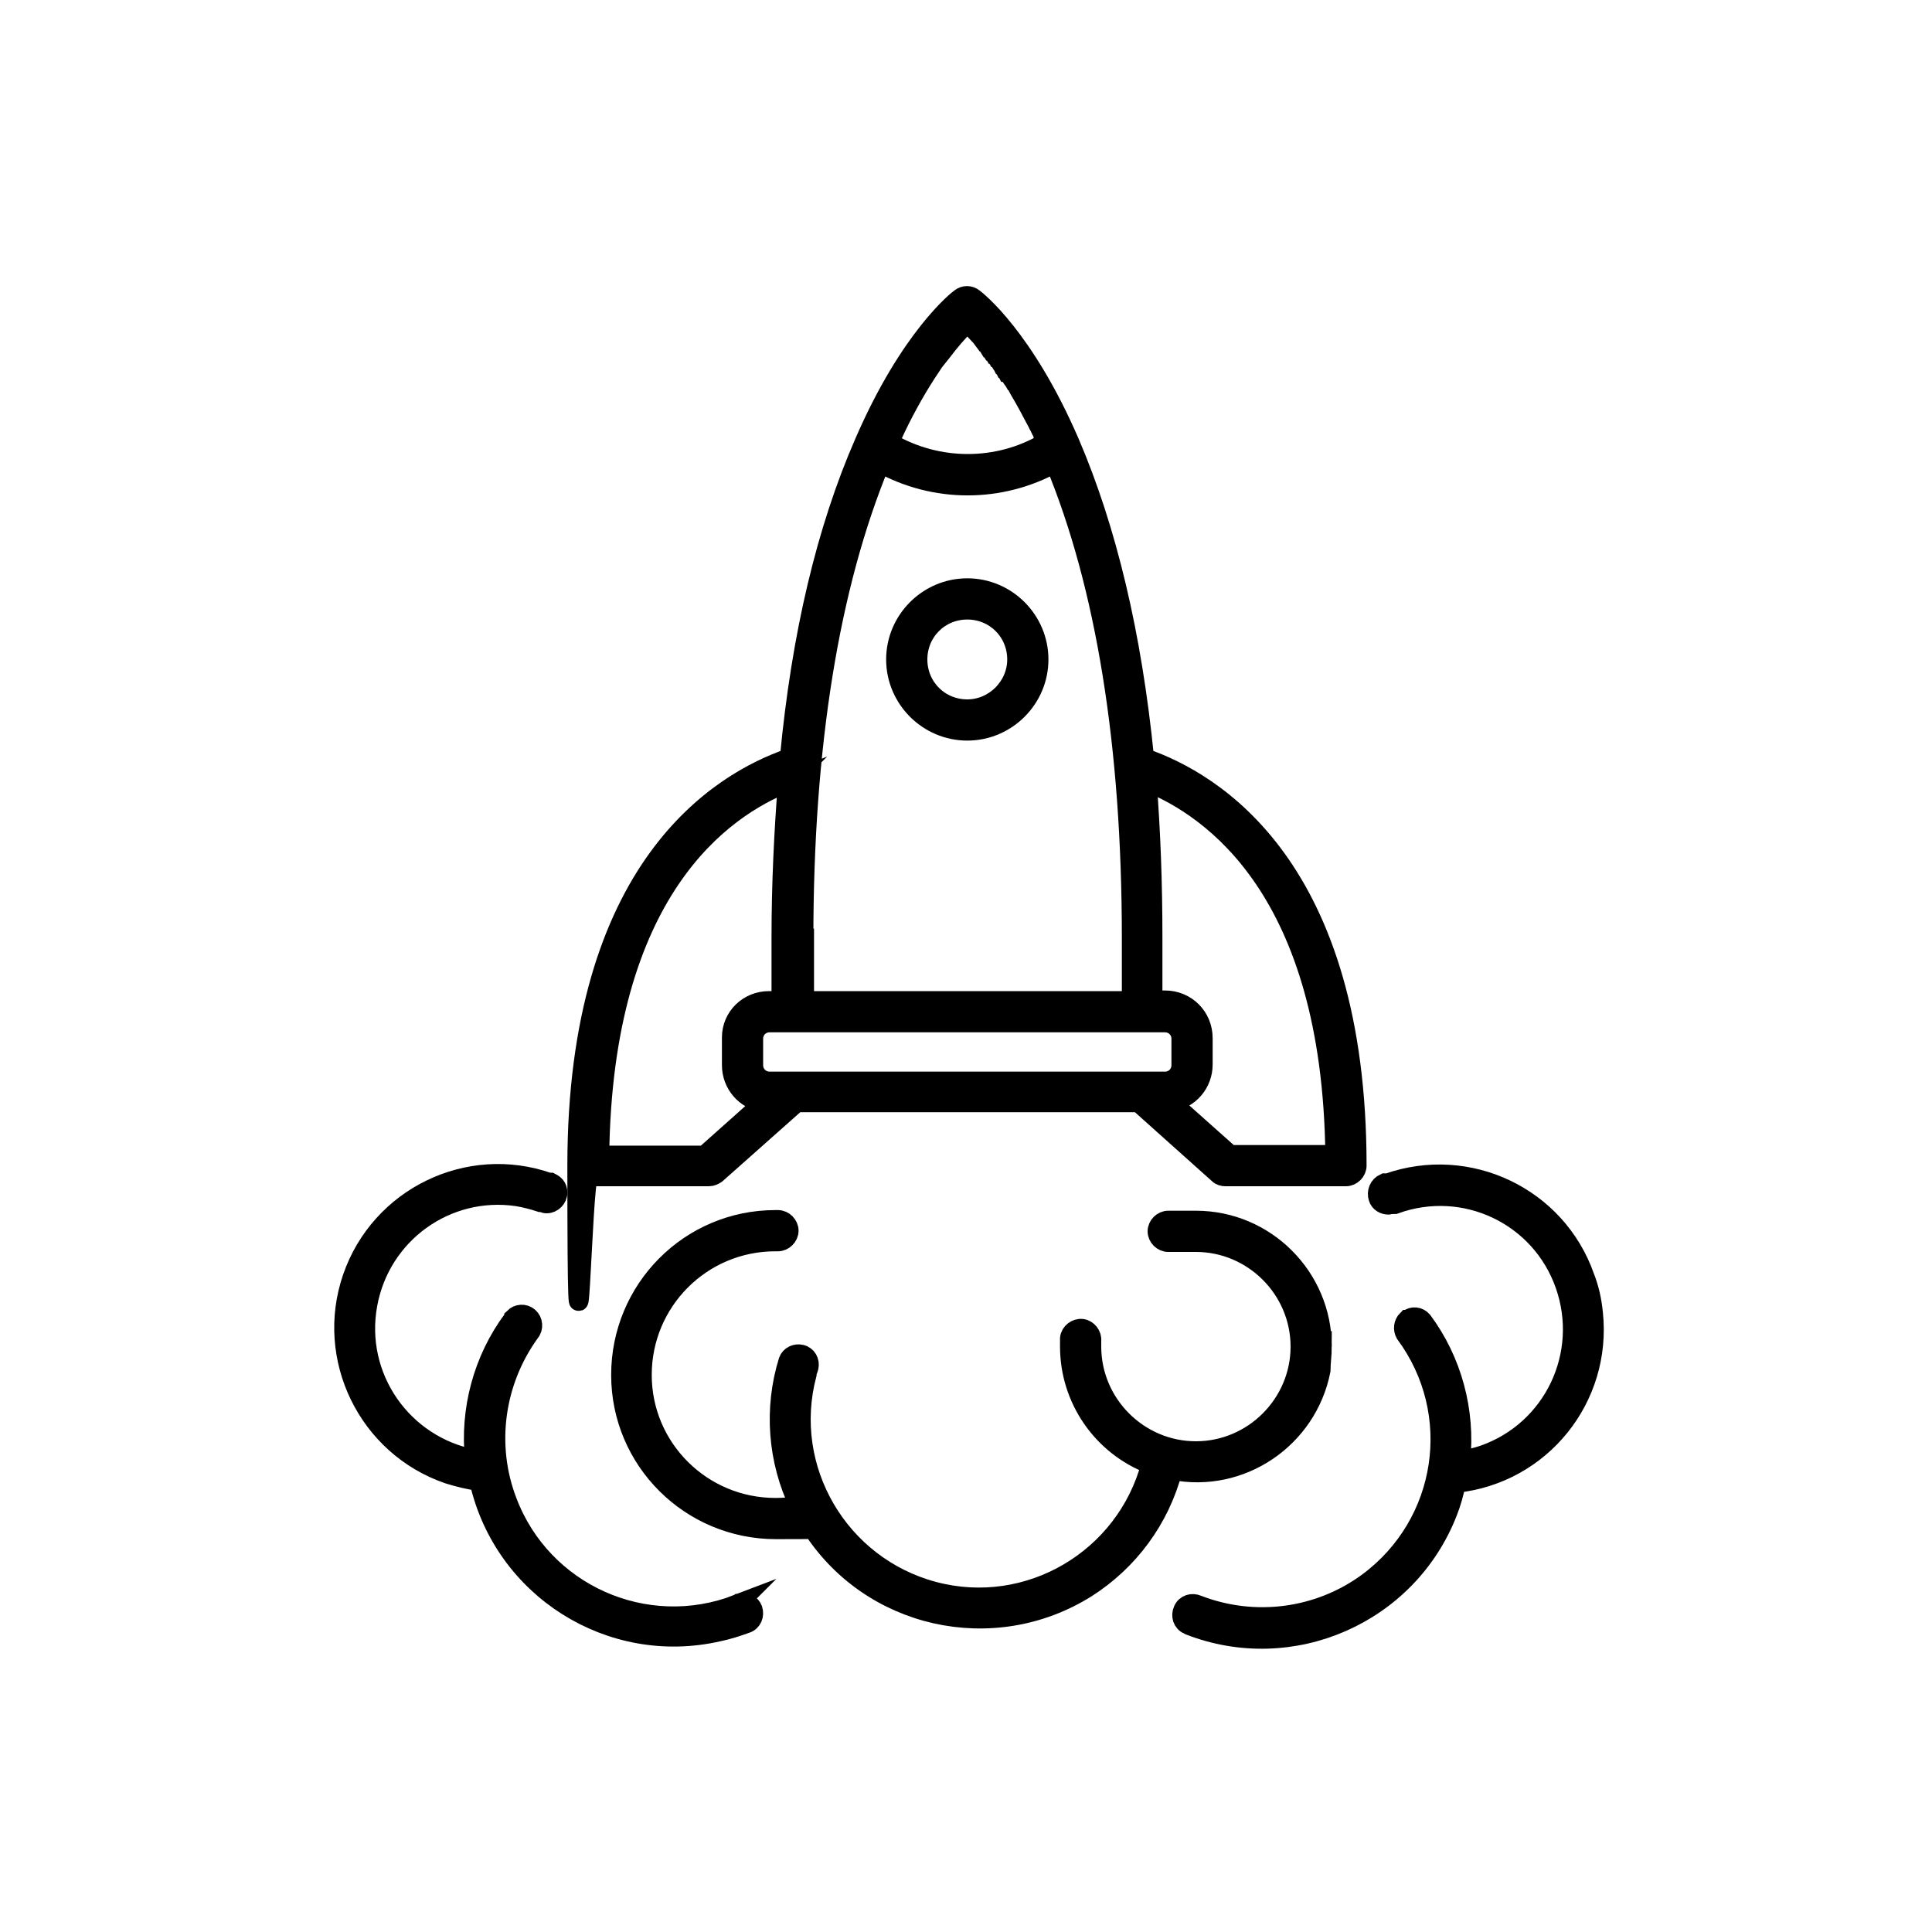 <?xml version="1.0" encoding="UTF-8"?>
<svg xmlns="http://www.w3.org/2000/svg" version="1.1" viewBox="0 0 300 300">
  <defs>
    <style>
      .cls-1 {
        stroke: #000;
        stroke-miterlimit: 10;
        stroke-width: 3px;
      }

      .cls-2 {
        fill: none;
      }
    </style>
  </defs>
  <!-- Generator: Adobe Illustrator 28.7.1, SVG Export Plug-In . SVG Version: 1.2.0 Build 142)  -->
  <g>
    <g id="Layer_1">
      <rect class="cls-2" y="0" width="300" height="300"/>
      <path class="cls-1" d="M205.3,209.1c0-10.8-8.8-19.6-19.6-19.6h-4.3c-.9,0-1.7.8-1.7,1.7s.8,1.7,1.7,1.7h4.3c8.9,0,16.2,7.3,16.2,16.2s-7.3,16.2-16.2,16.2-16.2-7.3-16.2-16.2h0v-.9c.1-.9-.6-1.8-1.5-1.9s-1.8.6-1.9,1.5v1.3c0,8.1,5,15.4,12.6,18.3-3.9,14.7-19,23.6-33.7,19.7-14.7-3.9-23.6-19-19.7-33.7,0-.4.2-.7.3-1.1.2-.9-.3-1.8-1.2-2-.8-.2-1.7.2-2,1h0c-2.3,7.4-1.7,15.5,1.7,22.5-1.2.2-2.5.3-3.7.3-11.4,0-20.7-9.2-20.7-20.6s9.2-20.7,20.7-20.7h.4c.9,0,1.7-.8,1.7-1.7s-.8-1.7-1.7-1.7h-.4c-13.3,0-24,10.8-24,24.1s10.8,24,24.1,24,3.6-.2,5.4-.6c9.1,14.5,28.3,18.8,42.8,9.7,6.6-4.2,11.4-10.7,13.4-18.3,10.6,2.1,20.9-4.9,23-15.5,0-1.2.2-2.5.2-3.7h0Z"/>
      <path class="cls-1" d="M114.5,249.1c-14.3,5.5-30.3-1.7-35.7-15.9-3.4-8.8-2-18.7,3.5-26.3.6-.7.5-1.8-.2-2.4-.7-.6-1.7-.5-2.3.1,0,.1,0,.2-.2.3-4.6,6.2-6.7,14-5.9,21.7-11.2-2.1-18.7-12.8-16.6-24.1,2-10.9,12.2-18.3,23.2-16.7,1.2.2,2.4.5,3.6.9h.4c.2.2.4.2.6.2.9,0,1.7-.8,1.7-1.7s-.5-1.3-1.1-1.6h-.3c-12.5-4.4-26.2,2.3-30.5,14.8s2.4,26.2,14.9,30.5c1.6.5,3.2.9,4.8,1.1,3.8,16.7,20.4,27.2,37.1,23.4h0c1.5-.3,3-.8,4.4-1.3.9-.3,1.3-1.3,1-2.2-.3-.8-1.1-1.2-2-1-.2.2-.3.2-.4.2h0Z"/>
      <path class="cls-1" d="M246.1,198.3c-4.4-12.5-18.1-19-30.6-14.6h-.5c-.9.4-1.3,1.4-1,2.3h0c.2.7.9,1.1,1.6,1.1s.4,0,.6-.1h.4c10.8-3.9,22.6,1.7,26.4,12.5,3.8,10.8-1.8,22.6-12.6,26.4-1.2.4-2.4.7-3.6.9.8-7.7-1.3-15.5-5.9-21.7-.6-.7-1.6-.8-2.3-.2h-.1c-.6.6-.7,1.5-.3,2.2,9.1,12.3,6.5,29.5-5.8,38.6-7.6,5.6-17.6,6.9-26.4,3.5-.9-.4-1.9-.1-2.3.8s-.1,1.9.8,2.3h0q.1,0,.2.1c15.9,6.2,33.9-1.7,40.1-17.6h0c.6-1.5,1-3,1.3-4.5,13.2-1.4,22.7-13.2,21.3-26.4h0c-.2-2-.6-3.8-1.3-5.6h0Z"/>
      <path class="cls-1" d="M91.4,182.7h18.7c.4,0,.8-.2,1.1-.4l12.5-11.1h53.1l12.4,11.1c.3.3.7.4,1.1.4h18.7c.9,0,1.7-.8,1.7-1.7,0-46.4-22.3-59.6-33-63.3-1.9-19.1-5.8-35.5-11.6-49-7.1-16.4-14.5-22.1-14.9-22.4-.6-.5-1.5-.5-2.1,0-.3.2-7.8,6-14.9,22.4-5.9,13.5-9.8,29.9-11.6,49-10.7,3.7-33,16.9-33,63.3s.8,1.7,1.8,1.7h0ZM207.3,179.3h-16.3l-9.2-8.2c2.9-.4,5-2.9,5-5.8v-4.1c0-3.3-2.6-5.9-5.9-5.9h-1.9v-9.7c0-8.5-.3-16.5-.9-24.2,10.2,4.1,28.7,17,29.2,57.9h0ZM138.1,68.6l.4-.8h0c1.6-3.5,3.4-6.8,5.4-9.9h0l.4-.6h0l.4-.6h0l.4-.6h0l.4-.5h0l.4-.5h0l.4-.5h0c1.2-1.6,2.5-3.1,3.9-4.5.5.5,1.2,1.2,2.1,2.2h0l.3.4h0l.3.4h.1l.3.4h0c0,0,.3.5.3.5h.1c0,0,.3.5.3.5h.1c0,0,.3.5.3.5h.1c0,0,.3.5.3.5h.1c0,0,.3.5.3.5h.1c0,0,.3.6.3.6h.1c.1.3.2.4.3.6h.1c.1.3.2.4.3.6h.1c0,0,.4.6.4.6h.1c0,0,.4.7.4.7h.1c0,0,.4.7.4.7h0c.1.3.3.6.4.8h0c.9,1.5,1.8,3.2,2.8,5.1h0c.1.3.3.5.4.8q0,0,.1.2l.4.8v.3c.1,0,.4.7.4.7v.2c-7.4,4.4-16.8,4.4-24.3,0h0ZM124.8,145.7c0-29.9,4-54.7,11.9-73.8,8.4,4.7,18.7,4.7,27.1,0,7.9,19.1,11.9,43.9,11.9,73.8v9.7h-50.8v-9.7ZM123.1,158.8h57.8c1.4,0,2.5,1.1,2.5,2.5h0v4.1c0,1.4-1.1,2.5-2.5,2.5h-61.4c-1.4,0-2.5-1.1-2.5-2.5h0v-4.1c0-1.4,1.1-2.5,2.5-2.5h3.6ZM122.3,121.5c-.6,7.7-1,15.7-1,24.2v9.7h-1.9c-3.2,0-5.8,2.5-5.8,5.7v4.3c0,2.9,2.1,5.4,5,5.8l-9.2,8.2h-16.3c.5-41,19-53.9,29.2-57.9Z"/>
      <path class="cls-1" d="M150.2,91.3c-6.1,0-11.1,5-11.1,11.1s5,11.1,11.1,11.1,11.1-5,11.1-11.1h0c0-6.1-5-11.1-11.1-11.1ZM150.2,110.1c-4.3,0-7.7-3.4-7.7-7.7s3.4-7.7,7.7-7.7,7.7,3.4,7.7,7.7h0c0,4.2-3.5,7.7-7.7,7.7Z"/>
    </g>
  </g>
</svg>